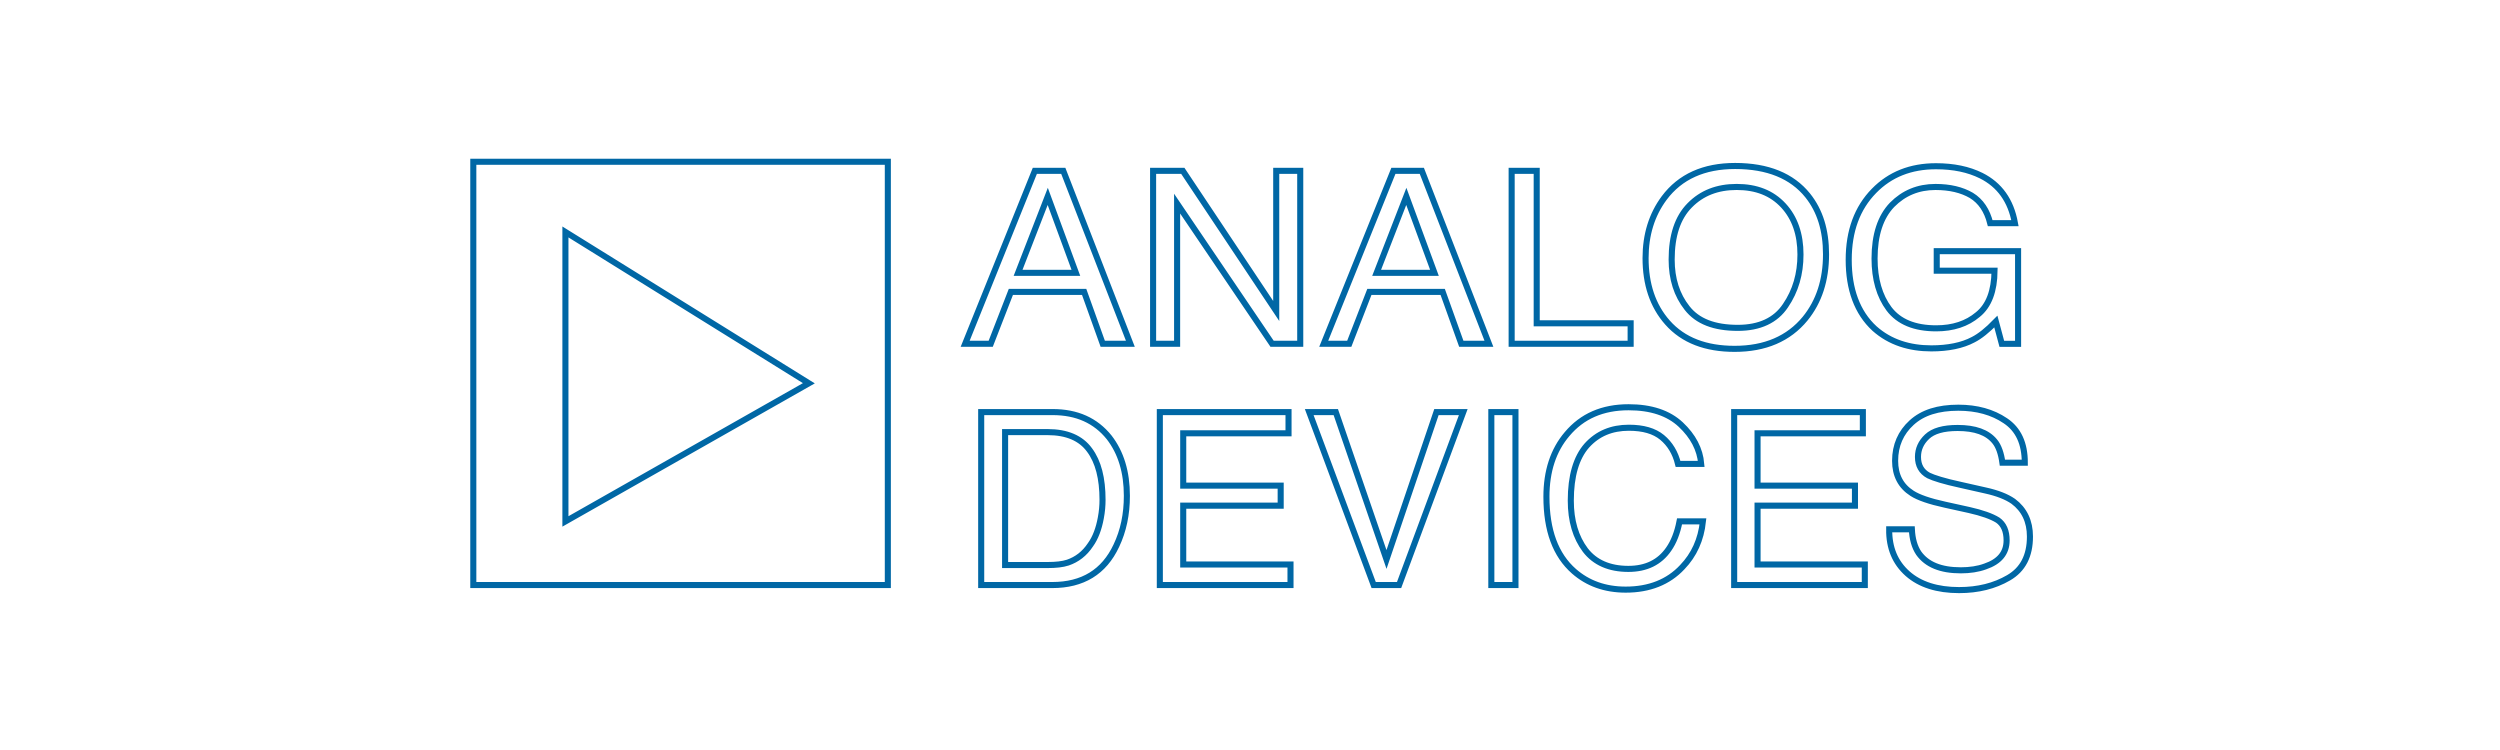 <svg width="180" height="54" viewBox="0 0 180 54" fill="none" xmlns="http://www.w3.org/2000/svg">
<path d="M34.078 11.646H63.924V42.121H34.078V11.646ZM40.71 16.7V37.543L58.238 27.595L40.71 16.7ZM70.646 29.67V42.123H75.766C77.946 42.123 79.489 41.186 80.376 39.292C80.888 38.215 81.135 37.035 81.135 35.696C81.135 33.993 80.71 32.588 79.86 31.492C78.884 30.277 77.539 29.67 75.784 29.67H70.646ZM75.448 40.682H72.367V31.111H75.43C76.812 31.111 77.823 31.546 78.443 32.397C79.08 33.247 79.382 34.446 79.382 35.992C79.382 36.392 79.347 36.827 79.258 37.295C79.115 38.076 78.867 38.735 78.513 39.223C78.088 39.866 77.539 40.283 76.883 40.507C76.511 40.63 76.015 40.682 75.448 40.682ZM83.508 29.67V42.123H92.916V40.646H85.192V36.408H92.209V34.967H85.192V31.198H92.774V29.67H83.508ZM96.177 29.67H94.264L98.905 42.123H100.733L105.355 29.67H103.424L99.828 40.283L96.177 29.67ZM109.113 42.123H107.376V29.67H109.113V42.123ZM117.261 29.322C115.382 29.322 113.912 29.964 112.832 31.25C111.839 32.413 111.343 33.924 111.343 35.766C111.343 38.181 111.999 39.969 113.328 41.133C114.319 42.002 115.558 42.453 117.048 42.453C118.747 42.453 120.114 41.915 121.122 40.837C121.974 39.952 122.47 38.858 122.612 37.538H120.928C120.767 38.371 120.502 39.031 120.148 39.536C119.494 40.49 118.519 40.96 117.243 40.96C115.879 40.96 114.834 40.507 114.143 39.604C113.451 38.685 113.097 37.504 113.097 36.043C113.097 34.273 113.485 32.953 114.248 32.083C115.028 31.214 116.039 30.797 117.279 30.797C118.306 30.797 119.103 31.024 119.67 31.492C120.237 31.962 120.626 32.604 120.82 33.403H122.489C122.399 32.344 121.903 31.405 121.017 30.571C120.129 29.739 118.873 29.322 117.261 29.322ZM124.86 29.67V42.123H134.266V40.646H126.544V36.408H133.557V34.967H126.544V31.198H134.126V29.67H124.86ZM137.653 38.11H136.021C136.007 39.448 136.448 40.506 137.351 41.307C138.236 42.088 139.479 42.487 141.056 42.487C142.418 42.487 143.605 42.191 144.615 41.602C145.644 41.01 146.156 40.021 146.156 38.632C146.156 37.536 145.749 36.685 144.954 36.095C144.476 35.764 143.818 35.504 142.949 35.313L141.178 34.913C139.973 34.654 139.211 34.41 138.857 34.236C138.345 33.959 138.094 33.507 138.094 32.9C138.094 32.342 138.307 31.858 138.752 31.439C139.196 31.022 139.92 30.814 140.947 30.814C142.206 30.814 143.091 31.127 143.624 31.788C143.907 32.134 144.083 32.656 144.174 33.316H145.786C145.786 31.927 145.324 30.919 144.385 30.294C143.463 29.668 142.329 29.355 141.002 29.355C139.547 29.355 138.433 29.702 137.635 30.433C136.855 31.145 136.448 32.064 136.448 33.178C136.448 34.22 136.855 35.002 137.672 35.522C138.131 35.818 138.926 36.095 140.043 36.338L141.779 36.721C142.702 36.929 143.393 37.173 143.838 37.449C144.263 37.745 144.476 38.231 144.476 38.908C144.476 39.813 143.961 40.437 142.933 40.786C142.418 40.976 141.817 41.063 141.178 41.063C139.726 41.063 138.732 40.645 138.149 39.829C137.847 39.378 137.687 38.805 137.653 38.11ZM74.509 12.298L69.491 24.753H71.331L72.782 21.018H78.059L79.398 24.753H81.387L76.555 12.298H74.509ZM77.464 19.646H73.301L75.438 14.14L77.464 19.646ZM83.023 12.298V24.753H84.752V14.66L91.591 24.753H93.617V12.298H91.888V22.391L85.161 12.298H83.023ZM100.326 12.298L95.307 24.753H97.146L98.595 21.018H103.875L105.214 24.753H107.203L102.371 12.298H100.326ZM103.281 19.646H99.117L101.255 14.14L103.281 19.646ZM108.839 12.298V24.753H117.406V23.276H110.643V12.298H108.839ZM125.118 23.606C123.425 23.606 122.22 23.137 121.474 22.183C120.729 21.244 120.359 20.081 120.359 18.69C120.359 16.971 120.785 15.668 121.661 14.783C122.533 13.896 123.65 13.461 125.041 13.461C126.453 13.461 127.571 13.896 128.406 14.799C129.224 15.685 129.634 16.866 129.634 18.326C129.634 19.716 129.279 20.948 128.553 22.008C127.847 23.066 126.697 23.606 125.118 23.606ZM124.929 11.951C122.682 11.951 120.973 12.715 119.819 14.261C118.929 15.46 118.481 16.901 118.481 18.586C118.481 20.444 118.984 22.008 120.06 23.223C121.196 24.509 122.829 25.117 124.894 25.117C127.086 25.117 128.779 24.388 129.967 22.945C130.972 21.712 131.474 20.166 131.474 18.308C131.474 16.589 131.046 15.182 130.154 14.071C129.02 12.663 127.274 11.951 124.929 11.951ZM139.39 11.969C137.571 11.969 136.084 12.559 134.931 13.74C133.721 14.974 133.107 16.624 133.107 18.708C133.107 20.81 133.703 22.495 134.968 23.658C136.084 24.649 137.477 25.083 139.057 25.083C140.262 25.083 141.287 24.875 142.067 24.458C142.552 24.214 143.091 23.779 143.702 23.154L144.13 24.754H145.302V18.083H139.445V19.49H143.608C143.591 20.949 143.201 22.009 142.4 22.652C141.62 23.311 140.618 23.64 139.408 23.64C137.847 23.64 136.716 23.172 136.007 22.233C135.322 21.314 134.968 20.097 134.968 18.622C134.968 16.902 135.396 15.616 136.231 14.746C137.068 13.897 138.107 13.462 139.353 13.462C140.395 13.462 141.25 13.67 141.938 14.069C142.624 14.488 143.069 15.165 143.295 16.068H145.077C144.781 14.435 143.964 13.307 142.644 12.646C141.731 12.194 140.655 11.969 139.39 11.969Z" stroke="#0067A5" stroke-width="0.437"/>
</svg>
